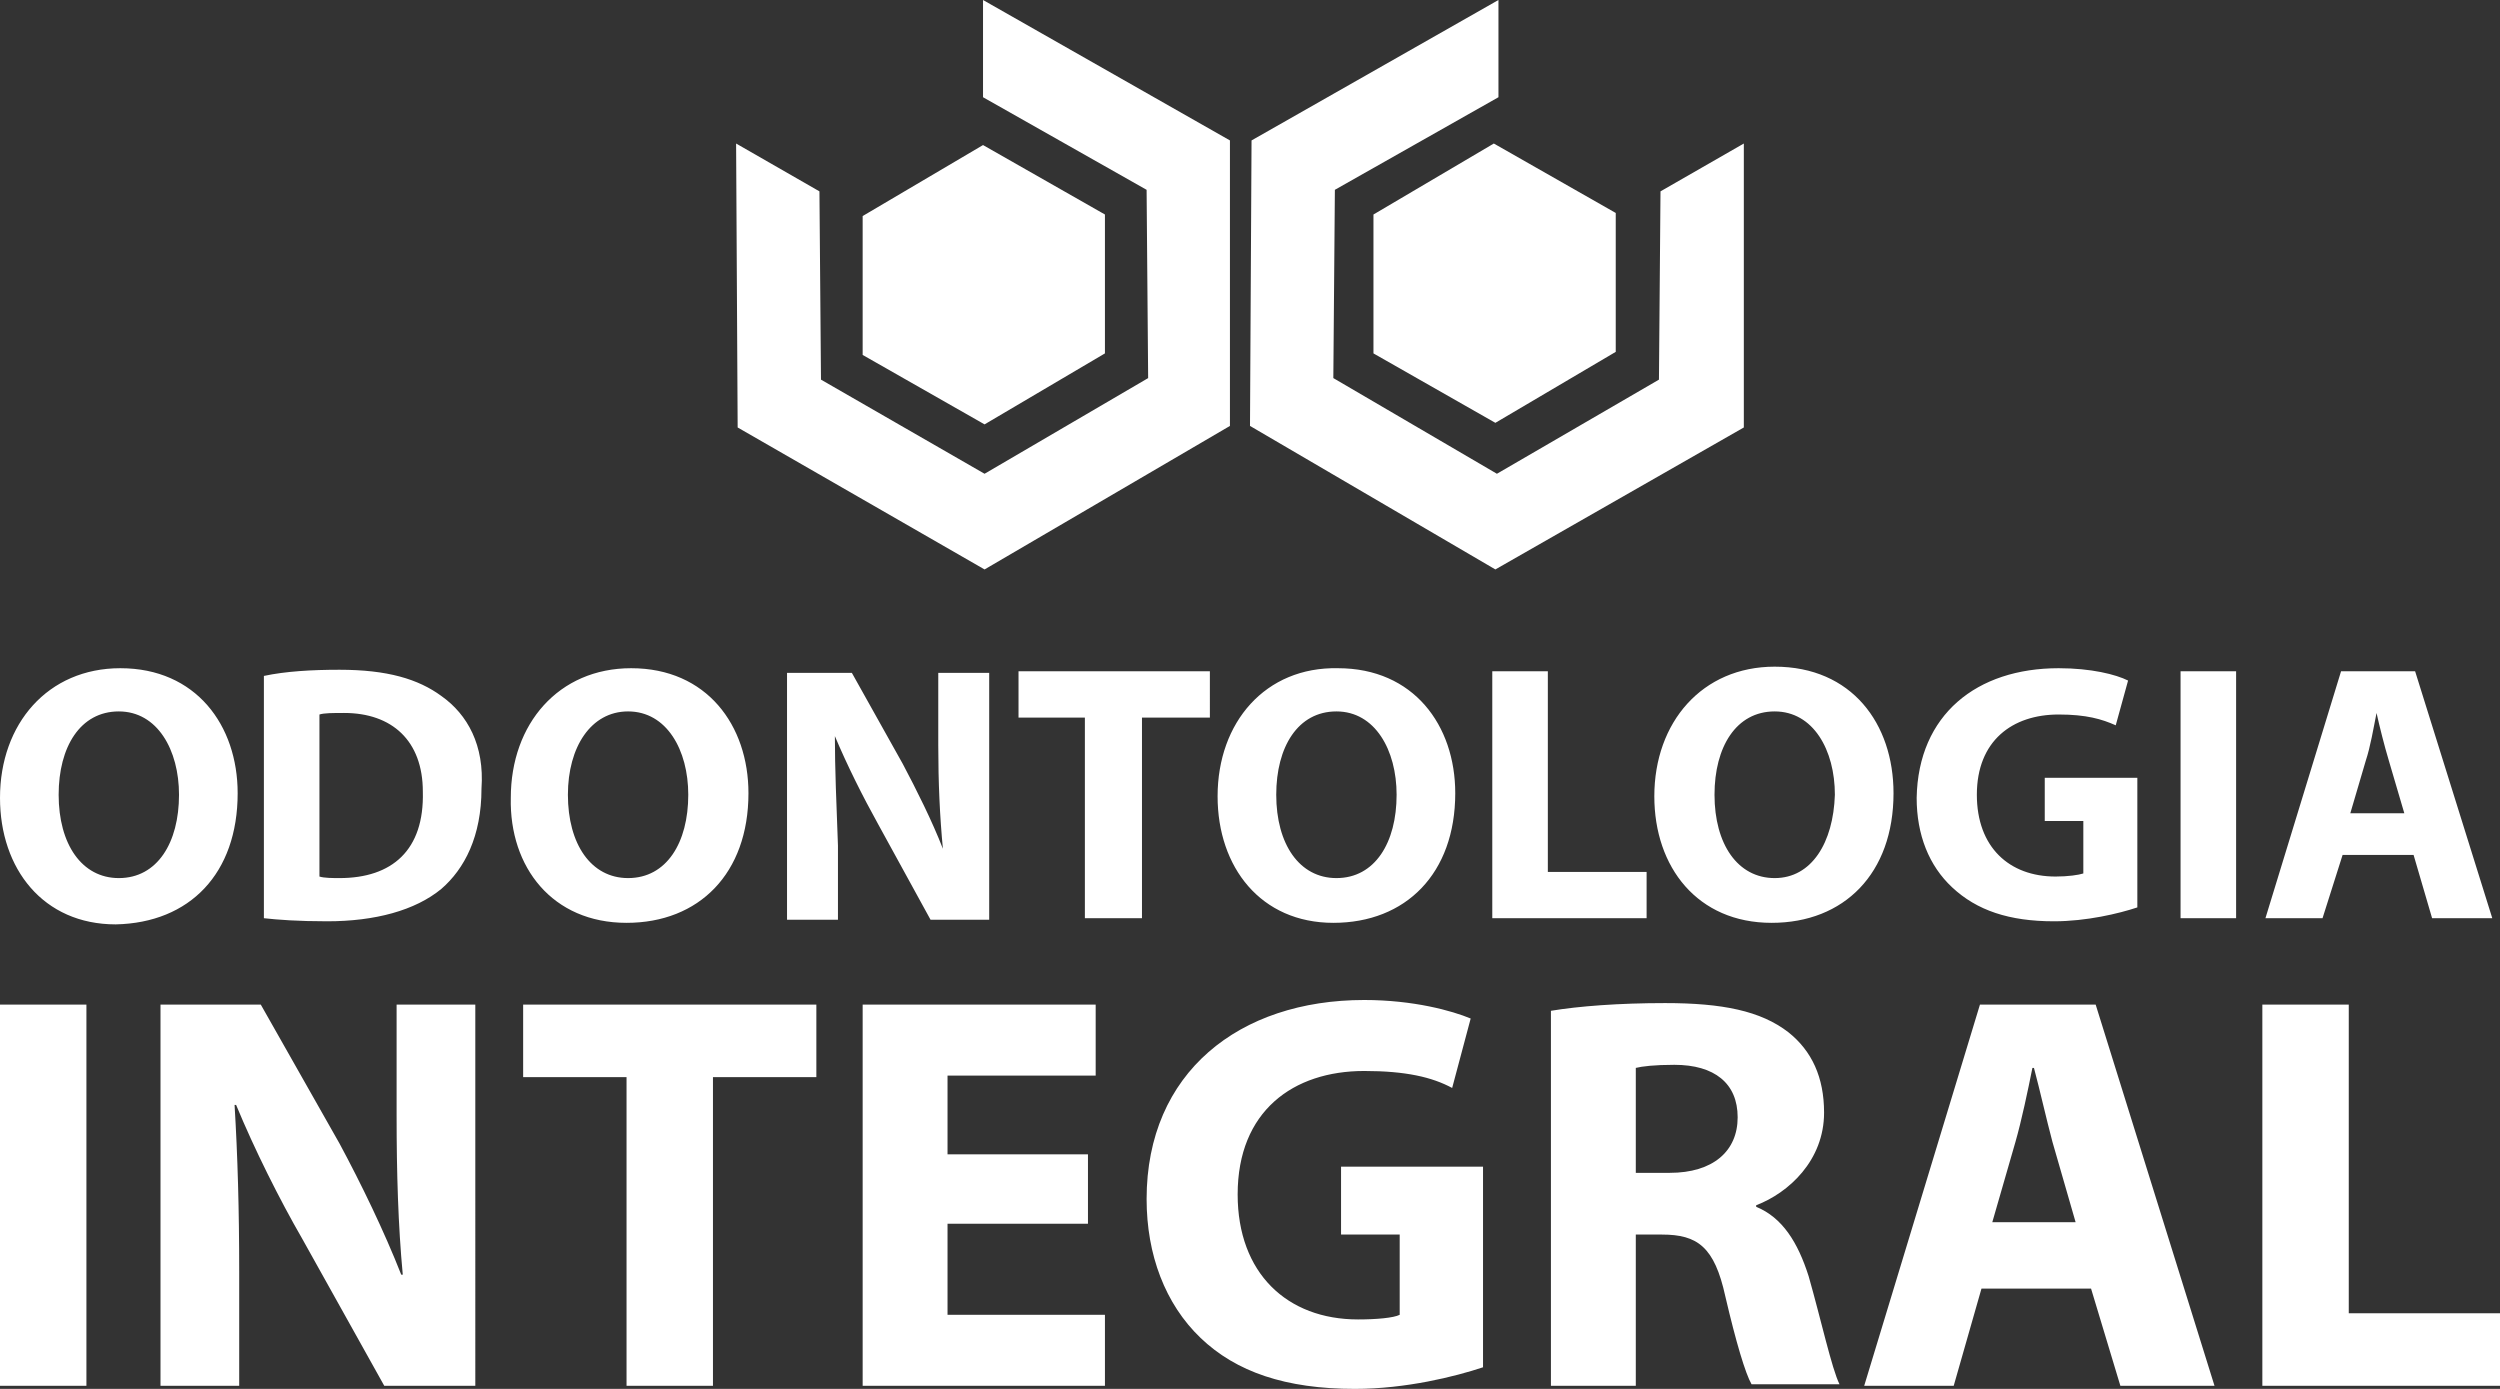 <?xml version="1.0" encoding="utf-8"?>
<!-- Generator: Adobe Illustrator 23.0.2, SVG Export Plug-In . SVG Version: 6.00 Build 0)  -->
<svg version="1.1" id="Layer_1" xmlns="http://www.w3.org/2000/svg" xmlns:xlink="http://www.w3.org/1999/xlink" x="0px" y="0px"
	 viewBox="0 0 162 90" style="enable-background:new 0 0 162 90;" xml:space="preserve">
<rect x="0" y="0" width="162" height="90" fill="#333333" stroke="none"/>
<style type="text/css">
	.st0{fill:#FFFFFF;}
</style>
<g>
	<g>
		<path class="st0" d="M71.6,22.9l0-9l-7.9-4.5l-7.8,4.6l0,9l7.9,4.5L71.6,22.9z M89,13.9l0,9l7.9,4.5l7.8-4.6l0-9l-7.9-4.5L89,13.9
			z M63.8,36.9l15.9-9.3L79.7,9.1L63.7,0l0,6.3l10.6,6l0.1,12.2l-10.6,6.2l-10.6-6.1l-0.1-12.2l-5.4-3.1l0.1,18.4L63.8,36.9z
			 M113,27.7L113,9.3l-5.4,3.1l-0.1,12.2L97,30.7l-10.6-6.2l0.1-12.2l10.6-6l0-6.3l-16,9.1L81,27.6l15.9,9.3L113,27.7z M0,89.8h5.6
			V65.1H0V89.8z M25.7,72.3c0,3.7,0.1,7.1,0.4,10.3h-0.1c-1.1-2.8-2.6-5.9-4-8.5l-5.1-9h-6.5v24.7h5.1v-7.4c0-4-0.1-7.5-0.3-10.8
			h0.1c1.2,2.9,2.8,6.1,4.3,8.7l5.3,9.5h5.9V65.1h-5.1V72.3z M33.9,69.8h6.7v20h5.6v-20h6.7v-4.7h-19V69.8z M61.4,79.3h9.1v-4.5
			h-9.1v-5.1h9.6v-4.6H55.9v24.7h15.7v-4.6H61.4V79.3z M86.9,80h3.8v5.2c-0.4,0.2-1.5,0.3-2.7,0.3c-4.6,0-7.8-3-7.8-8.1
			c0-5.4,3.6-8,8.2-8c2.7,0,4.4,0.4,5.7,1.1l1.2-4.5c-1.2-0.5-3.7-1.2-6.9-1.2c-8.1,0-14.1,4.7-14.1,12.9c0,3.6,1.2,6.8,3.5,9
			c2.3,2.2,5.5,3.3,10,3.3c3.3,0,6.5-0.8,8.3-1.4v-13h-9.2V80z M113.8,78.2v-0.1c2.1-0.8,4.4-2.9,4.4-6c0-2.3-0.8-4-2.3-5.2
			c-1.8-1.4-4.3-1.9-8-1.9c-3,0-5.6,0.2-7.4,0.5v24.3h5.5V80h1.7c2.3,0,3.4,0.8,4.1,4c0.7,3,1.3,5,1.7,5.7h5.7c-0.5-1-1.2-4.2-2-7
			C116.5,80.5,115.5,78.9,113.8,78.2z M108.2,76H106v-6.8c0.4-0.1,1.2-0.2,2.5-0.2c2.6,0,4.1,1.2,4.1,3.4
			C112.6,74.6,111,76,108.2,76z M128.3,65.1l-7.5,24.7h5.8l1.8-6.3h7.1l1.9,6.3h6.1l-7.7-24.7H128.3z M129.1,79.2l1.5-5.2
			c0.4-1.4,0.8-3.3,1.1-4.8h0.1c0.4,1.5,0.8,3.3,1.2,4.8l1.5,5.2H129.1z M152.2,85.1v-20h-5.6v24.7H162v-4.7H152.2z M28.6,45.1
			c-1.5-1.1-3.5-1.7-6.6-1.7c-1.8,0-3.5,0.1-4.9,0.4v15.7c0.9,0.1,2.2,0.2,4.1,0.2c3.1,0,5.7-0.7,7.4-2.1c1.5-1.3,2.6-3.4,2.6-6.5
			C31.4,48.3,30.3,46.3,28.6,45.1z M22,56.9c-0.4,0-1,0-1.3-0.1V46.3c0.3-0.1,0.9-0.1,1.6-0.1c3.1,0,5.1,1.8,5.1,5.1
			C27.5,55.1,25.4,56.9,22,56.9z M40.6,59.8c4.7,0,7.9-3.2,7.9-8.4c0-4.4-2.7-8.1-7.6-8.1c-4.7,0-7.8,3.6-7.8,8.4
			C33,56.2,35.8,59.8,40.6,59.8z M40.7,46.1c2.5,0,3.9,2.5,3.9,5.4c0,3.1-1.4,5.4-3.9,5.4c-2.4,0-3.9-2.2-3.9-5.4
			C36.8,48.4,38.3,46.1,40.7,46.1z M54.1,47.7c0.8,1.9,1.8,3.9,2.8,5.7l3.4,6.2h3.8v-16h-3.3v4.7c0,2.4,0.1,4.6,0.3,6.7h0
			c-0.7-1.8-1.7-3.8-2.6-5.5l-3.3-5.9h-4.2v16h3.3v-4.8C54.2,52.1,54.1,49.8,54.1,47.7L54.1,47.7z M78.4,43.5H66v3h4.3v13H74v-13
			h4.4V43.5z M78.9,51.6c0,4.6,2.8,8.2,7.5,8.2c4.7,0,7.9-3.2,7.9-8.4c0-4.4-2.7-8.1-7.6-8.1C82,43.2,78.9,46.8,78.9,51.6z
			 M90.5,51.5c0,3.1-1.4,5.4-3.9,5.4c-2.4,0-3.9-2.2-3.9-5.4c0-3.1,1.4-5.4,3.9-5.4C89.1,46.1,90.5,48.6,90.5,51.5z M106.7,56.5
			h-6.4v-13h-3.6v16h10V56.5z M115,43.2c-4.7,0-7.8,3.6-7.8,8.4c0,4.6,2.8,8.2,7.6,8.2c4.7,0,7.9-3.2,7.9-8.4
			C122.7,46.9,120,43.2,115,43.2z M115,56.9c-2.4,0-3.9-2.2-3.9-5.4c0-3.1,1.4-5.4,3.9-5.4c2.5,0,3.9,2.5,3.9,5.4
			C118.8,54.6,117.4,56.9,115,56.9z M133.1,59.7c2.1,0,4.2-0.5,5.4-0.9v-8.4h-6v2.8h2.5v3.4c-0.3,0.1-1,0.2-1.8,0.2
			c-3,0-5.1-1.9-5.1-5.3c0-3.5,2.3-5.2,5.3-5.2c1.8,0,2.8,0.3,3.7,0.7l0.8-2.9c-0.8-0.4-2.4-0.8-4.5-0.8c-5.3,0-9.1,3-9.2,8.4
			c0,2.4,0.8,4.4,2.3,5.8C128.1,59,130.2,59.7,133.1,59.7z M141.3,59.5h3.6v-16h-3.6V59.5z M151.8,55.4h4.6l1.2,4.1h3.9l-5-16h-4.8
			l-4.9,16h3.7L151.8,55.4z M153.3,49.3c0.3-0.9,0.5-2.1,0.7-3.1h0c0.2,0.9,0.5,2.1,0.8,3.1l1,3.4h-3.5L153.3,49.3z M15.4,51.4
			c0-4.4-2.7-8.1-7.6-8.1c-4.7,0-7.8,3.6-7.8,8.4c0,4.6,2.8,8.2,7.5,8.2C12.3,59.8,15.4,56.6,15.4,51.4z M7.7,56.9
			c-2.4,0-3.9-2.2-3.9-5.4c0-3.1,1.4-5.4,3.9-5.4c2.5,0,3.9,2.5,3.9,5.4C11.6,54.6,10.2,56.9,7.7,56.9z"/>
	</g>
</g>
</svg>
